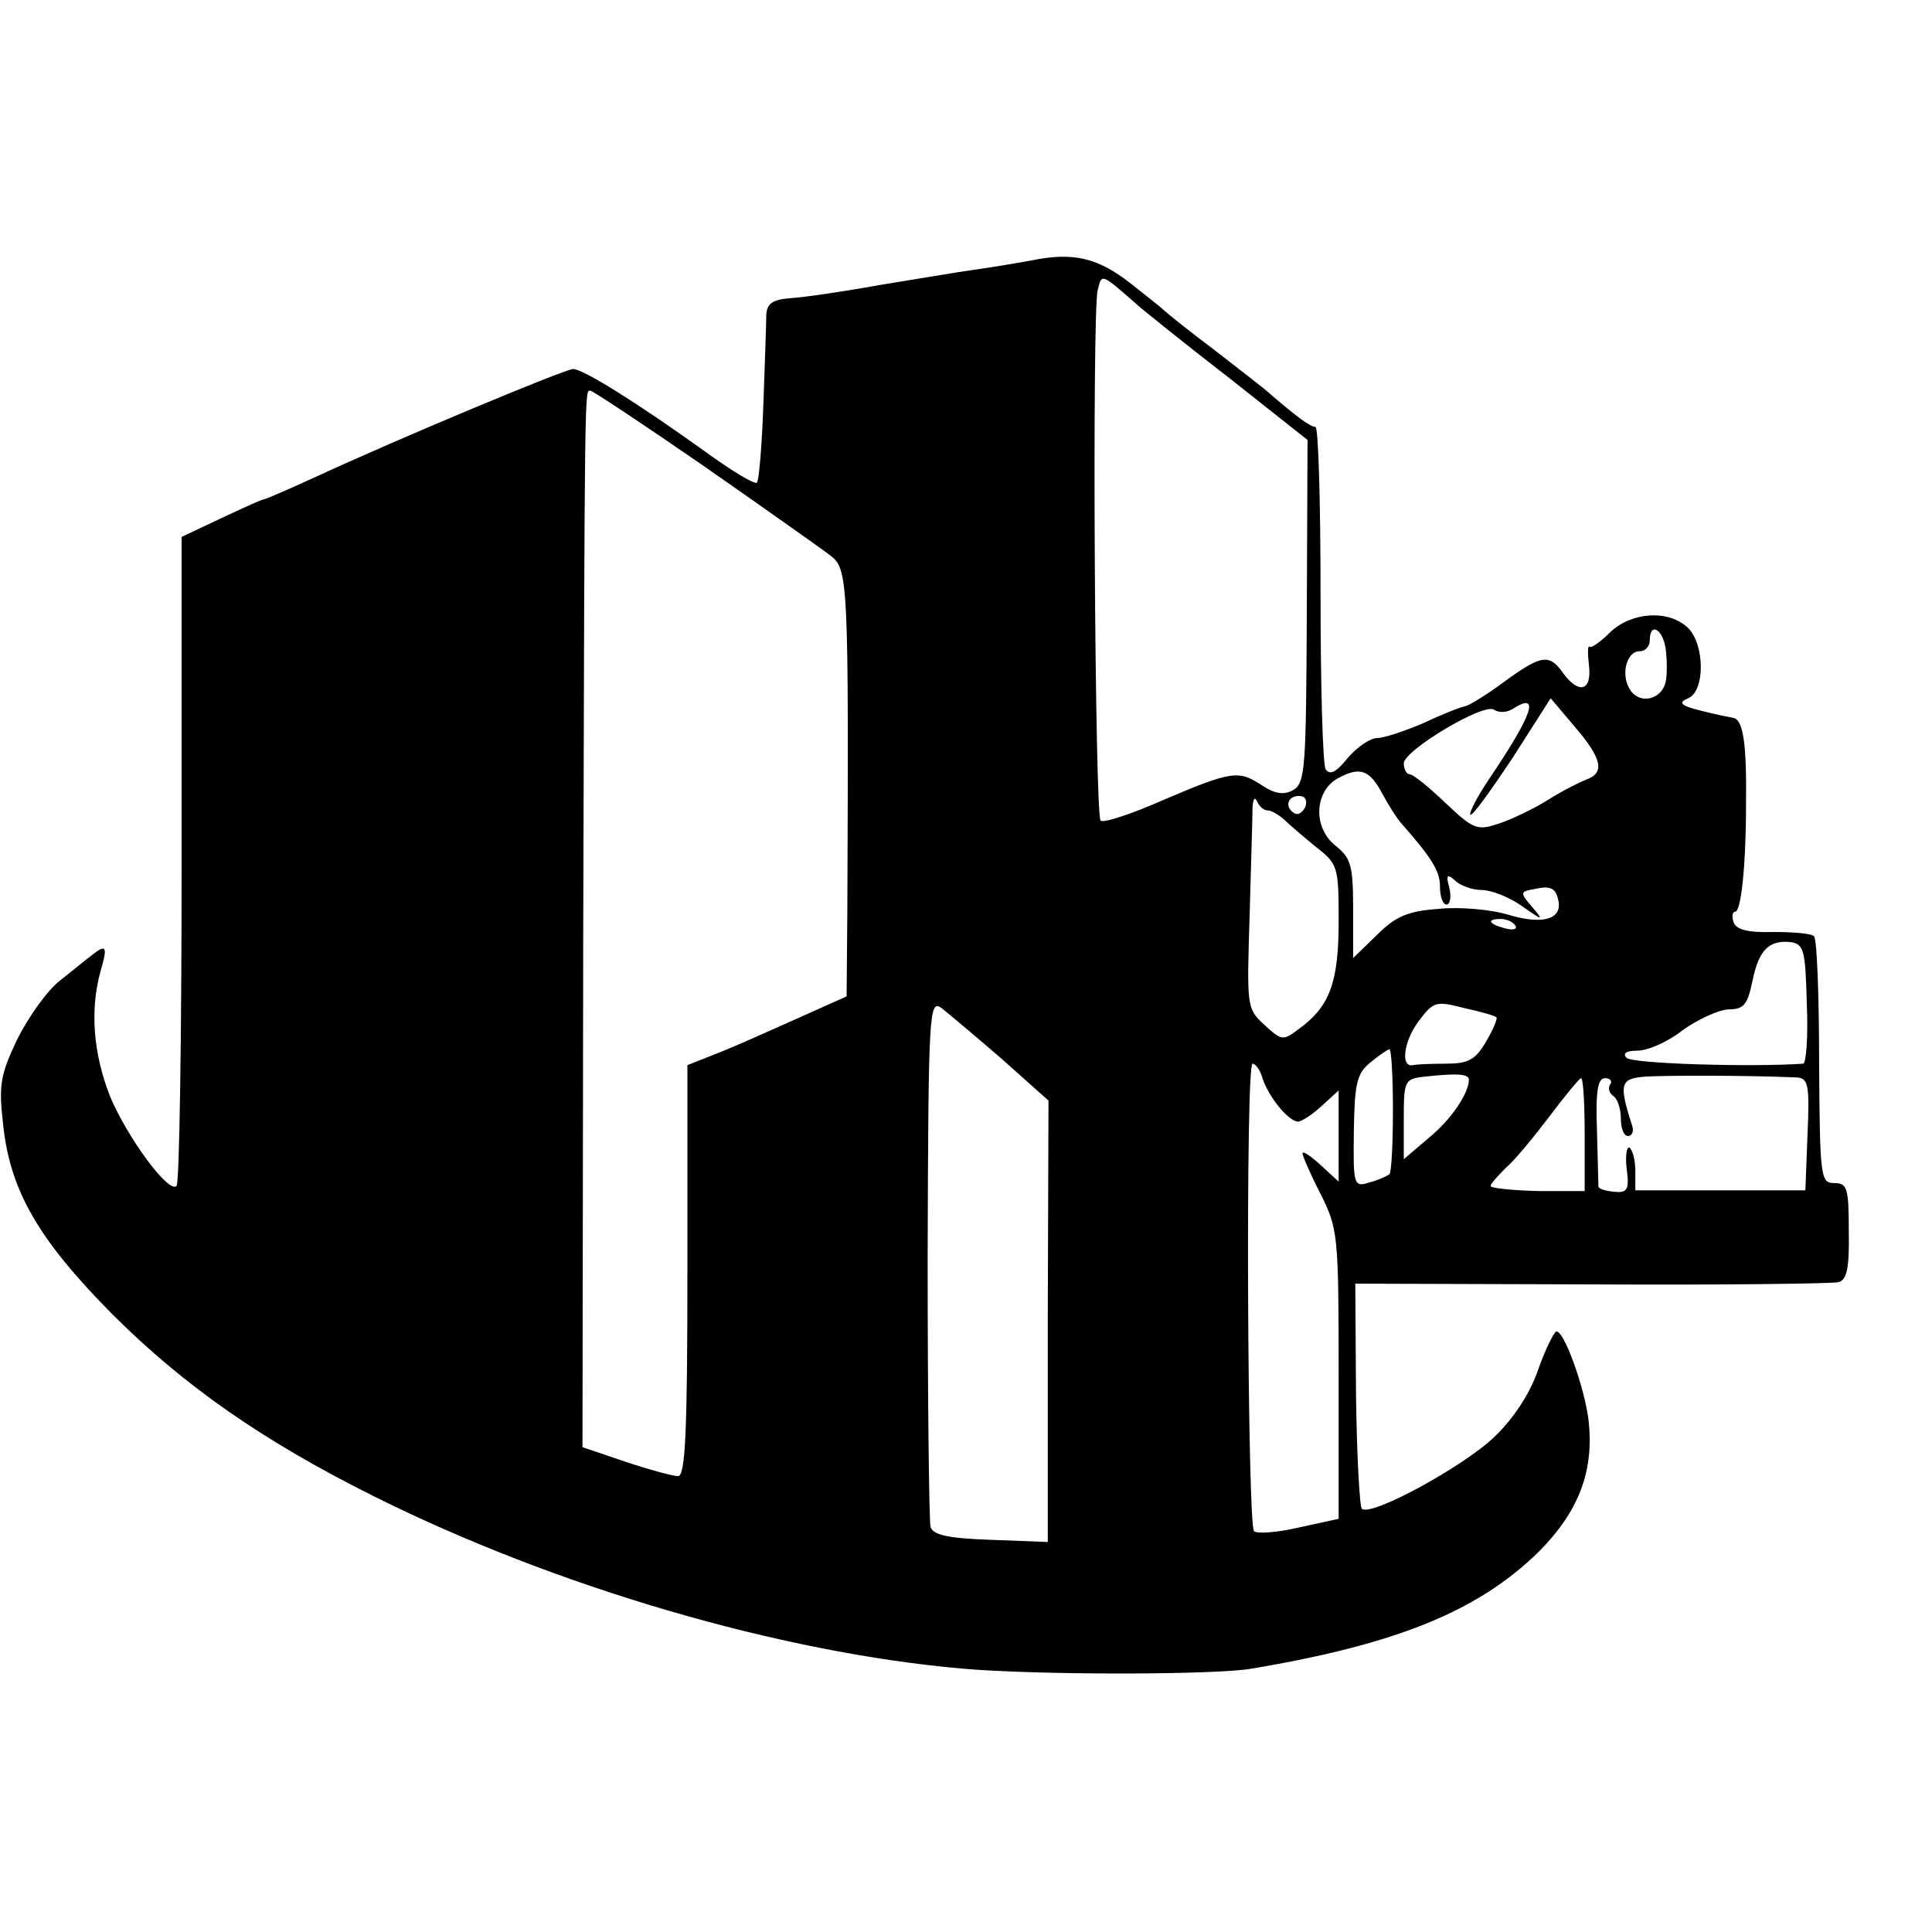 <?xml version="1.0" standalone="no"?>
<!DOCTYPE svg PUBLIC "-//W3C//DTD SVG 20010904//EN"
 "http://www.w3.org/TR/2001/REC-SVG-20010904/DTD/svg10.dtd">
<svg version="1.0" xmlns="http://www.w3.org/2000/svg"
 width="267pt" height="267pt" viewBox="0 0 267 267"
 preserveAspectRatio="xMidYMid meet">
<g transform="translate(0,267) scale(0.1,-0.1)"
fill="#000000" stroke="none">
<path d="M1425 2310 c-22 -4 -58 -10 -80 -13 -22 -3 -80 -13 -130 -21 -49 -9
-105 -17 -122 -18 -25 -2 -33 -7 -34 -23 0 -11 -2 -67 -4 -123 -2 -57 -6 -106
-9 -109 -3 -3 -36 17 -73 44 -92 66 -167 113 -181 113 -11 0 -239 -95 -360
-151 -35 -16 -65 -29 -67 -29 -3 0 -29 -12 -59 -26 l-55 -26 0 -445 c0 -245
-3 -448 -7 -452 -11 -11 -68 67 -92 124 -23 59 -28 119 -13 173 10 34 8 38
-12 22 -7 -5 -26 -21 -44 -35 -18 -14 -44 -51 -59 -81 -23 -48 -26 -63 -20
-115 9 -93 48 -161 151 -265 99 -99 208 -175 360 -251 252 -126 563 -217 815
-239 100 -9 350 -9 400 0 202 34 313 80 396 161 56 56 78 113 69 185 -6 44
-33 120 -44 120 -3 0 -15 -24 -25 -52 -11 -33 -34 -68 -60 -93 -42 -41 -172
-112 -184 -100 -3 3 -7 75 -8 158 l-1 153 326 -1 c179 -1 333 1 341 3 12 2 16
18 15 70 0 60 -2 67 -20 67 -19 0 -20 7 -21 167 0 92 -3 170 -7 174 -3 4 -29
6 -56 6 -35 -1 -51 3 -55 13 -3 8 -2 15 2 15 8 0 15 62 15 150 1 83 -4 116
-18 118 -5 1 -26 5 -45 10 -28 7 -31 11 -17 17 24 10 23 76 -1 98 -27 25 -78
21 -107 -7 -13 -13 -26 -22 -28 -20 -3 3 -3 -9 -1 -26 4 -35 -14 -40 -36 -10
-19 27 -30 25 -81 -12 -24 -18 -49 -33 -54 -34 -6 -1 -32 -11 -57 -23 -26 -11
-55 -21 -65 -21 -9 0 -27 -12 -40 -27 -16 -20 -25 -25 -31 -16 -4 7 -7 116 -7
243 0 126 -3 230 -7 230 -7 0 -26 14 -62 45 -6 6 -40 32 -76 60 -36 27 -67 52
-70 55 -3 3 -24 20 -47 38 -46 36 -80 44 -138 32z m151 -65 c6 -5 60 -49 121
-96 l110 -87 -1 -237 c-1 -217 -2 -237 -19 -247 -13 -7 -25 -5 -42 6 -33 22
-42 21 -136 -19 -45 -20 -85 -33 -88 -29 -8 7 -12 704 -4 733 6 24 4 24 59
-24z m-602 -220 c83 -58 161 -113 174 -123 24 -19 25 -33 23 -493 l-1 -116
-67 -30 c-38 -17 -87 -39 -110 -48 l-43 -17 0 -284 c0 -227 -3 -284 -13 -284
-7 0 -40 9 -73 20 l-59 20 1 708 c2 778 2 752 10 752 3 0 74 -47 158 -105z
m1328 -252 c2 -16 2 -35 0 -45 -5 -24 -34 -32 -48 -13 -15 20 -7 55 12 55 8 0
14 7 14 15 0 26 18 16 22 -12z m-212 -83 c39 25 29 -6 -31 -95 -17 -25 -29
-48 -27 -51 3 -2 28 33 58 78 l53 83 33 -39 c38 -44 42 -64 17 -73 -10 -4 -34
-16 -53 -28 -19 -12 -50 -27 -68 -33 -30 -10 -35 -9 -74 28 -23 22 -45 40 -50
40 -4 0 -8 7 -8 15 0 18 112 85 125 74 6 -4 17 -4 25 1z m-179 -118 c8 -15 19
-32 24 -38 43 -49 55 -67 55 -89 0 -14 4 -25 9 -25 5 0 7 10 4 23 -5 18 -3 20
8 10 7 -7 24 -13 37 -13 13 0 38 -10 55 -22 30 -21 31 -21 14 -1 -17 20 -17
21 7 25 18 4 26 0 29 -14 8 -28 -20 -37 -69 -22 -23 7 -67 11 -95 8 -43 -3
-60 -10 -86 -36 l-33 -32 0 68 c0 60 -3 70 -24 87 -32 25 -30 76 4 94 30 16
43 11 61 -23z m-159 -22 c5 0 15 -6 22 -12 7 -7 27 -24 44 -38 31 -24 32 -27
32 -103 0 -84 -12 -118 -55 -149 -22 -17 -24 -16 -48 6 -24 22 -24 25 -20 152
2 71 4 138 4 149 1 11 3 14 6 8 3 -7 9 -13 15 -13z m52 5 c-4 -8 -10 -12 -15
-9 -14 8 -10 24 6 24 9 0 12 -6 9 -15z m290 -164 c4 -5 -3 -7 -14 -4 -23 6
-26 13 -6 13 8 0 17 -4 20 -9z m403 -108 c2 -46 -1 -83 -5 -83 -73 -5 -236 0
-244 8 -6 6 -1 10 15 10 14 0 42 12 62 28 21 15 49 28 63 29 22 0 27 6 34 40
9 43 23 56 53 53 18 -3 20 -11 22 -85z m-1113 -76 l65 -58 -1 -305 0 -305 -79
3 c-60 2 -80 7 -83 18 -2 8 -4 176 -4 372 1 340 2 357 19 345 9 -7 47 -39 83
-70z m684 57 c2 -1 -4 -16 -14 -33 -15 -26 -25 -31 -56 -31 -21 0 -41 -1 -45
-2 -18 -4 -13 33 7 60 21 28 24 29 63 19 23 -5 44 -11 45 -13z m-143 -128 c0
-47 -2 -87 -5 -89 -3 -2 -15 -8 -27 -11 -22 -7 -23 -5 -22 70 1 66 4 80 22 95
12 10 24 18 27 19 3 0 5 -38 5 -84z m-180 43 c9 -26 36 -59 49 -59 5 0 20 10
33 22 l23 21 0 -63 0 -63 -25 23 c-14 13 -25 20 -25 16 0 -3 11 -29 25 -56 24
-48 25 -56 25 -249 l0 -200 -55 -12 c-30 -7 -58 -9 -62 -5 -9 9 -12 646 -2
646 4 0 11 -9 14 -21z m285 -1 c0 -19 -25 -56 -56 -81 l-34 -29 0 55 c0 53 1
56 28 59 45 5 62 4 62 -4z m453 3 c16 -1 18 -10 15 -78 l-3 -78 -117 0 -118 0
0 27 c0 15 -4 29 -8 32 -4 2 -6 -11 -4 -29 4 -29 1 -34 -17 -32 -12 1 -21 4
-22 7 0 3 -1 38 -2 78 -2 53 1 72 11 72 7 0 11 -4 7 -9 -3 -5 -1 -12 5 -16 5
-3 10 -17 10 -31 0 -13 4 -24 10 -24 5 0 8 6 6 13 -19 59 -17 66 16 69 28 2
142 2 211 -1z m-293 -79 l0 -78 -65 0 c-36 1 -65 4 -65 7 0 3 10 14 21 25 12
10 39 43 61 72 21 28 41 52 43 52 3 0 5 -35 5 -78z"/>
</g>
</svg>
